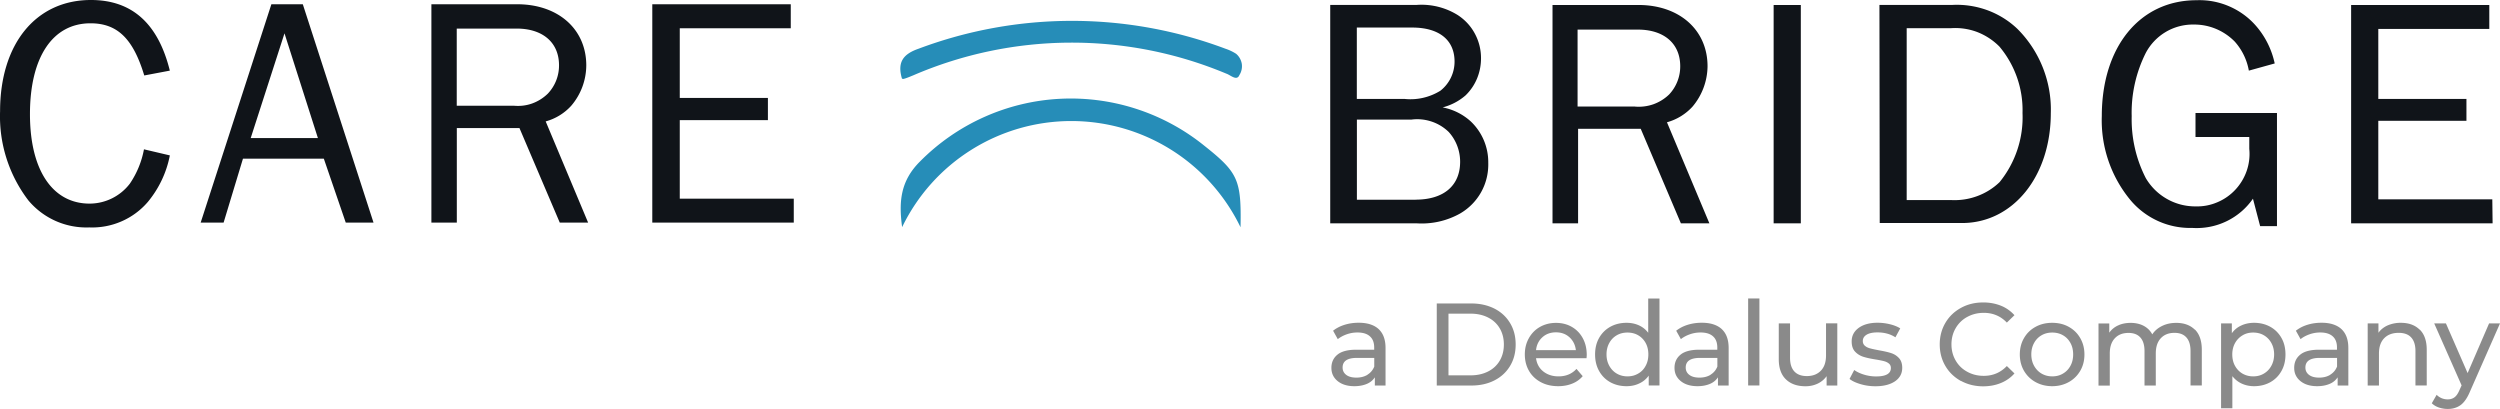 <svg xmlns="http://www.w3.org/2000/svg" viewBox="0 0 341.22 55.82"><defs><style>.cls-1{fill:#161615}.cls-2{fill:#101419}.cls-3{fill:#268db8}</style></defs><g id="Ebene_2" data-name="Ebene 2"><g id="Ebene_1-2" data-name="Ebene 1"><path class="cls-3" d="M169.31 31c-2.1-4.34-5.38-8-9.46-10.56a25.66 25.66 0 0 0-27.26 0A25.596 25.596 0 0 0 123.13 31c-.48-3.51-.21-6.33 2.45-8.97 5.05-5.1 11.83-8.15 19-8.54 7.17-.39 14.24 1.9 19.82 6.42 4.59 3.65 5.04 4.63 4.92 11.09ZM123.11 10.74c-.69-2.31.23-3.38 2.26-4.09a59.586 59.586 0 0 1 41.89 0c.51.17 1 .4 1.45.69.42.35.69.84.78 1.37.08.54-.04 1.08-.33 1.54-.35.85-1.2 0-1.76-.19-6.78-2.84-14.06-4.28-21.41-4.24s-14.62 1.56-21.36 4.47c-.35.14-.69.29-1.06.41-.37.12-.31.06-.44.04Z"/><path class="cls-2" d="M23.18 21.22c-.45 2.33-1.49 4.52-3.01 6.35a9.952 9.952 0 0 1-3.6 2.65c-1.38.6-2.89.88-4.39.82a10.317 10.317 0 0 1-8.3-3.68A18.872 18.872 0 0 1 .01 15.2C.01 5.98 4.9 0 12.41 0c5.58 0 9.17 3.18 10.77 9.64l-3.49.66c-1.52-5.03-3.67-7.12-7.34-7.12-5.17 0-8.26 4.63-8.26 12.4s3.17 12.21 8.13 12.21a6.93 6.93 0 0 0 5.5-2.72c.96-1.41 1.62-3.01 1.93-4.69l3.53.83ZM47.19 30.38l-2.99-8.72H33.16l-2.64 8.72h-3.13L37.04.58h4.29l9.65 29.8H47.2ZM38.83 4.55l-4.61 14.29h9.17L38.83 4.55ZM76.4 30.38l-5.5-12.9h-8.55v12.9h-3.47V.58h11.7c5.6 0 9.44 3.39 9.44 8.35a8.547 8.547 0 0 1-2.05 5.5 7.306 7.306 0 0 1-3.49 2.14l5.79 13.81h-3.86Zm-6.27-15.95c.85.08 1.71-.02 2.51-.31.8-.29 1.53-.75 2.14-1.35a5.573 5.573 0 0 0 1.52-3.86c0-3.09-2.2-5.01-5.79-5.01h-8.17v10.53h7.78ZM108.33 30.38h-19.3V.58h18.9v3.28H92.78v9.51h12.03v3.03H92.78v10.72h15.56v3.26ZM181.58.67h11.79a9.36 9.36 0 0 1 5.6 1.39c.98.64 1.79 1.51 2.34 2.55.55 1.03.84 2.19.83 3.36 0 .94-.18 1.87-.54 2.74-.36.87-.89 1.65-1.57 2.31-.9.78-1.97 1.34-3.13 1.64 1.44.27 2.78.94 3.86 1.93a7.661 7.661 0 0 1 2.37 5.63c.04 1.4-.29 2.78-.97 4a7.743 7.743 0 0 1-2.89 2.93 10.73 10.73 0 0 1-5.95 1.33h-11.76V.67Zm10.1 12.83c1.72.19 3.45-.21 4.92-1.12a5.049 5.049 0 0 0 1.93-3.97c0-2.95-2.1-4.65-5.79-4.65h-7.55v9.74h6.49Zm1.53 13.75c3.86 0 6.08-1.93 6.08-5.17 0-1.5-.55-2.96-1.56-4.07a6.12 6.12 0 0 0-2.34-1.42c-.88-.29-1.81-.39-2.72-.27h-7.47v10.94h8.01ZM229.42 30.48l-5.48-12.9h-8.55v12.9h-3.49V.68h11.72c5.6 0 9.44 3.41 9.44 8.37a8.678 8.678 0 0 1-2.05 5.5 7.384 7.384 0 0 1-3.49 2.14l5.79 13.79h-3.88Zm-6.25-15.93c.85.07 1.7-.04 2.5-.32.8-.29 1.53-.74 2.14-1.33a5.573 5.573 0 0 0 1.52-3.86c0-3.09-2.2-5-5.79-5h-8.22v10.5h7.86ZM242.08 30.48V.68h3.71v29.8h-3.71ZM256.52.67h9.98c1.62-.08 3.24.17 4.77.73 1.52.56 2.92 1.43 4.09 2.55 1.5 1.5 2.68 3.3 3.46 5.27.78 1.97 1.16 4.09 1.09 6.21 0 8.62-5.15 15.01-12.12 15.01h-11.23L256.52.68Zm9.88 26.64c1.2.05 2.39-.14 3.51-.56a8.764 8.764 0 0 0 3.01-1.89 14.04 14.04 0 0 0 3.13-9.43c.1-3.3-1.02-6.53-3.15-9.07-.86-.87-1.9-1.55-3.04-1.99a8.481 8.481 0 0 0-3.6-.52h-6.02v23.46h6.16ZM310.8 30.86h-2.32l-.98-3.74a9.272 9.272 0 0 1-3.61 3.08c-1.45.7-3.06 1.01-4.67.91-1.62.04-3.22-.28-4.69-.95-1.47-.67-2.77-1.66-3.8-2.91-2.63-3.21-4-7.26-3.86-11.4 0-9.47 5.19-15.82 12.93-15.82 1.52-.06 3.03.22 4.43.82s2.65 1.5 3.65 2.64c1.29 1.47 2.18 3.25 2.59 5.17l-3.53.98a8.047 8.047 0 0 0-1.93-3.97 7.83 7.83 0 0 0-2.56-1.73c-.96-.4-1.99-.6-3.04-.59-1.34-.02-2.66.33-3.81 1.01a7.307 7.307 0 0 0-2.72 2.85 18.182 18.182 0 0 0-1.93 8.66c-.07 2.93.59 5.84 1.93 8.45.7 1.18 1.69 2.16 2.88 2.83 1.19.68 2.54 1.03 3.91 1.02a6.97 6.97 0 0 0 2.96-.56c.94-.39 1.78-.98 2.47-1.72.69-.74 1.22-1.62 1.55-2.58.33-.96.45-1.98.35-2.99V18.7h-7.34v-3.28h11.12v15.43ZM340.2 30.48h-19.3V.68h18.86v3.27h-15.15v9.55h12.03v2.99h-12.03v10.72h15.56l.04 3.26Z"/></g><g style="opacity:.5" id="Ebene_2-2" data-name="Ebene 2"><path class="cls-1" d="M188.17 44.92c.62.58.94 1.43.94 2.58v5.12h-1.46V51.5c-.26.39-.62.7-1.1.9s-1.04.31-1.69.31c-.95 0-1.71-.23-2.28-.69-.57-.46-.86-1.06-.86-1.81s.27-1.35.82-1.8c.54-.45 1.41-.68 2.59-.68h2.43v-.3c0-.66-.19-1.17-.58-1.52-.38-.35-.95-.53-1.7-.53-.5 0-.99.08-1.47.25-.48.17-.88.39-1.22.66l-.64-1.15c.44-.35.96-.62 1.57-.81.61-.19 1.25-.28 1.94-.28 1.17 0 2.07.29 2.7.86Zm-1.53 6.22c.43-.26.74-.63.93-1.11v-1.18h-2.37c-1.3 0-1.95.44-1.95 1.31 0 .43.17.76.5 1.01.33.25.79.37 1.38.37s1.09-.13 1.52-.39ZM196.1 41.42h4.72c1.18 0 2.23.24 3.15.7.92.47 1.63 1.13 2.14 1.98.51.85.76 1.82.76 2.92s-.25 2.07-.76 2.92c-.51.85-1.22 1.51-2.14 1.98-.92.47-1.97.7-3.15.7h-4.72v-11.2Zm4.62 9.81c.91 0 1.7-.18 2.39-.53.69-.35 1.22-.85 1.59-1.48.37-.63.56-1.37.56-2.2s-.19-1.57-.56-2.2c-.37-.63-.9-1.13-1.59-1.48-.69-.35-1.49-.53-2.39-.53h-3.02v8.42h3.02ZM216.53 48.89h-6.88c.1.75.42 1.35.98 1.8.56.45 1.26.68 2.09.68 1.01 0 1.83-.34 2.45-1.02l.85.99c-.38.45-.86.79-1.43 1.02-.57.23-1.21.35-1.91.35-.9 0-1.69-.18-2.38-.55s-1.23-.88-1.61-1.54c-.38-.66-.57-1.41-.57-2.24s.18-1.56.55-2.22c.37-.66.88-1.18 1.52-1.54s1.37-.55 2.18-.55 1.53.18 2.17.55 1.13.88 1.49 1.54.54 1.42.54 2.27c0 .12-.01.27-.03.46Zm-6.01-2.86c-.5.45-.79 1.03-.87 1.76h5.44c-.09-.71-.38-1.3-.87-1.75s-1.11-.68-1.85-.68-1.35.22-1.85.67ZM226.5 40.74v11.87h-1.47v-1.34c-.34.47-.77.83-1.3 1.07-.52.25-1.1.37-1.73.37-.82 0-1.56-.18-2.21-.54-.65-.36-1.16-.87-1.53-1.53-.37-.66-.55-1.41-.55-2.26s.18-1.61.55-2.26c.37-.65.88-1.16 1.53-1.52.65-.36 1.39-.54 2.21-.54.61 0 1.17.11 1.68.34.51.23.94.57 1.28 1.02v-4.67h1.54Zm-2.91 10.25c.44-.25.78-.6 1.02-1.06.25-.45.37-.97.37-1.56s-.12-1.11-.37-1.56c-.25-.45-.59-.8-1.02-1.05s-.92-.37-1.46-.37-1.03.12-1.46.37-.77.59-1.02 1.05c-.25.45-.38.97-.38 1.56s.13 1.11.38 1.56c.25.45.59.81 1.02 1.06.43.25.92.38 1.46.38s1.02-.12 1.46-.38ZM235 44.92c.62.58.94 1.43.94 2.58v5.12h-1.46V51.5c-.26.39-.62.7-1.1.9s-1.04.31-1.69.31c-.95 0-1.71-.23-2.28-.69-.57-.46-.86-1.06-.86-1.81s.27-1.35.82-1.8c.54-.45 1.41-.68 2.59-.68h2.43v-.3c0-.66-.19-1.17-.58-1.52-.38-.35-.95-.53-1.7-.53-.5 0-.99.08-1.47.25-.48.17-.89.39-1.22.66l-.64-1.15c.44-.35.96-.62 1.57-.81.61-.19 1.25-.28 1.94-.28 1.17 0 2.07.29 2.7.86Zm-1.53 6.22c.43-.26.74-.63.93-1.11v-1.18h-2.37c-1.3 0-1.95.44-1.95 1.31 0 .43.17.76.5 1.01.33.25.79.37 1.38.37s1.09-.13 1.52-.39ZM238.6 40.74h1.54v11.87h-1.54V40.74ZM250.77 44.14v8.48h-1.46v-1.28c-.31.44-.72.78-1.22 1.02-.51.24-1.06.36-1.66.36-1.13 0-2.02-.31-2.67-.94-.65-.62-.98-1.54-.98-2.76v-4.88h1.54v4.7c0 .82.2 1.44.59 1.86.39.42.96.63 1.7.63.81 0 1.45-.25 1.92-.74s.7-1.18.7-2.08v-4.38h1.54ZM253.94 52.43c-.64-.19-1.14-.42-1.5-.71l.64-1.22c.37.27.83.48 1.36.64s1.07.24 1.62.24c1.34 0 2.02-.38 2.02-1.15 0-.26-.09-.46-.27-.61-.18-.15-.41-.26-.68-.33-.27-.07-.66-.15-1.16-.23-.68-.11-1.24-.23-1.67-.37-.43-.14-.8-.37-1.11-.7-.31-.33-.46-.79-.46-1.39 0-.77.32-1.38.96-1.85.64-.46 1.5-.7 2.58-.7.56 0 1.13.07 1.7.21s1.03.33 1.39.56l-.66 1.22c-.69-.45-1.51-.67-2.45-.67-.65 0-1.15.11-1.49.32-.34.21-.51.5-.51.85 0 .28.1.5.29.66.19.16.43.28.71.35.28.08.68.16 1.19.26.68.12 1.23.24 1.66.38.42.13.78.36 1.08.68.3.32.45.77.45 1.34 0 .77-.33 1.38-.98 1.83-.66.45-1.55.68-2.68.68-.69 0-1.36-.09-2-.28ZM267.64 52c-.9-.5-1.61-1.18-2.12-2.05s-.77-1.85-.77-2.94.26-2.07.77-2.94c.51-.87 1.22-1.55 2.13-2.05.91-.5 1.92-.74 3.04-.74.87 0 1.67.15 2.4.44.73.29 1.34.73 1.86 1.3l-1.04 1.01c-.84-.88-1.89-1.33-3.15-1.33-.83 0-1.58.19-2.26.56s-1.2.89-1.58 1.54c-.38.66-.57 1.39-.57 2.2s.19 1.54.57 2.2c.38.66.9 1.17 1.58 1.54.67.37 1.42.56 2.26.56 1.25 0 2.3-.45 3.15-1.34l1.04 1.01c-.51.58-1.13 1.01-1.86 1.31-.73.3-1.53.45-2.41.45-1.12 0-2.13-.25-3.03-.74ZM277.83 52.15c-.67-.37-1.2-.89-1.58-1.54-.38-.66-.57-1.4-.57-2.23s.19-1.58.57-2.23c.38-.66.9-1.17 1.58-1.54.67-.37 1.43-.55 2.27-.55s1.6.18 2.26.55c.67.37 1.19.88 1.57 1.54.38.66.57 1.4.57 2.23s-.19 1.58-.57 2.23-.9 1.17-1.57 1.54c-.67.37-1.42.56-2.26.56s-1.6-.19-2.27-.56Zm3.74-1.16c.43-.25.77-.6 1.02-1.06.25-.45.37-.97.37-1.56s-.12-1.11-.37-1.56c-.25-.45-.58-.8-1.02-1.05-.43-.25-.92-.37-1.46-.37s-1.03.12-1.46.37-.77.59-1.02 1.05c-.25.45-.38.97-.38 1.56s.13 1.11.38 1.56c.25.45.59.81 1.02 1.06.43.25.92.38 1.46.38s1.03-.12 1.46-.38ZM299.58 44.98c.62.62.94 1.54.94 2.75v4.88h-1.54v-4.7c0-.82-.19-1.44-.57-1.86-.38-.42-.92-.62-1.62-.62-.78 0-1.4.24-1.86.73-.46.49-.69 1.18-.69 2.09v4.37h-1.54v-4.7c0-.82-.19-1.44-.57-1.86-.38-.42-.92-.62-1.62-.62-.78 0-1.4.24-1.86.73-.46.49-.69 1.18-.69 2.09v4.37h-1.54v-8.48h1.47v1.26c.31-.44.71-.77 1.22-1 .5-.23 1.07-.34 1.71-.34s1.25.13 1.76.4.91.66 1.18 1.17c.32-.49.77-.87 1.34-1.15s1.21-.42 1.93-.42c1.07 0 1.91.31 2.54.93ZM309.86 44.6c.65.36 1.16.87 1.53 1.52.37.65.55 1.4.55 2.26s-.18 1.61-.55 2.26c-.37.66-.88 1.17-1.53 1.53-.65.36-1.39.54-2.21.54-.61 0-1.17-.12-1.67-.35-.51-.23-.94-.58-1.29-1.02v4.38h-1.54V44.14h1.47v1.34c.34-.47.77-.82 1.3-1.06s1.1-.36 1.73-.36c.82 0 1.56.18 2.21.54Zm-.87 6.39c.43-.25.77-.6 1.02-1.06.25-.45.38-.97.38-1.56s-.13-1.11-.38-1.56c-.25-.45-.59-.8-1.02-1.05s-.92-.37-1.46-.37-1.02.12-1.45.38-.77.6-1.02 1.05c-.25.45-.38.97-.38 1.55s.12 1.11.37 1.56.59.81 1.02 1.06c.44.25.92.38 1.46.38s1.03-.12 1.46-.38ZM319.58 44.92c.62.58.94 1.43.94 2.58v5.12h-1.46V51.5c-.26.39-.62.7-1.1.9s-1.04.31-1.69.31c-.95 0-1.71-.23-2.28-.69-.57-.46-.86-1.06-.86-1.81s.27-1.35.82-1.8c.54-.45 1.41-.68 2.59-.68h2.43v-.3c0-.66-.19-1.17-.58-1.52-.38-.35-.95-.53-1.7-.53-.5 0-.99.08-1.47.25-.48.17-.89.39-1.22.66l-.64-1.15c.44-.35.96-.62 1.57-.81.61-.19 1.25-.28 1.94-.28 1.17 0 2.07.29 2.7.86Zm-1.53 6.22c.43-.26.74-.63.93-1.11v-1.18h-2.37c-1.3 0-1.95.44-1.95 1.31 0 .43.17.76.5 1.01.33.25.79.37 1.38.37s1.09-.13 1.52-.39ZM330.27 44.99c.63.62.95 1.54.95 2.74v4.88h-1.54v-4.7c0-.82-.2-1.44-.59-1.86s-.96-.62-1.7-.62c-.83 0-1.49.24-1.97.73s-.72 1.18-.72 2.09v4.37h-1.54v-8.48h1.47v1.28c.31-.44.73-.77 1.26-1.01a4.48 4.48 0 0 1 1.8-.35c1.08 0 1.93.31 2.57.94ZM341.22 44.14l-4.11 9.33c-.36.86-.79 1.47-1.27 1.82-.49.35-1.07.53-1.75.53-.42 0-.82-.07-1.21-.2s-.71-.33-.97-.58l.66-1.15c.44.42.94.62 1.52.62.37 0 .68-.1.94-.3s.48-.54.68-1.02l.27-.59-3.74-8.46h1.6l2.96 6.78 2.93-6.78h1.5Z"/></g></g></svg>